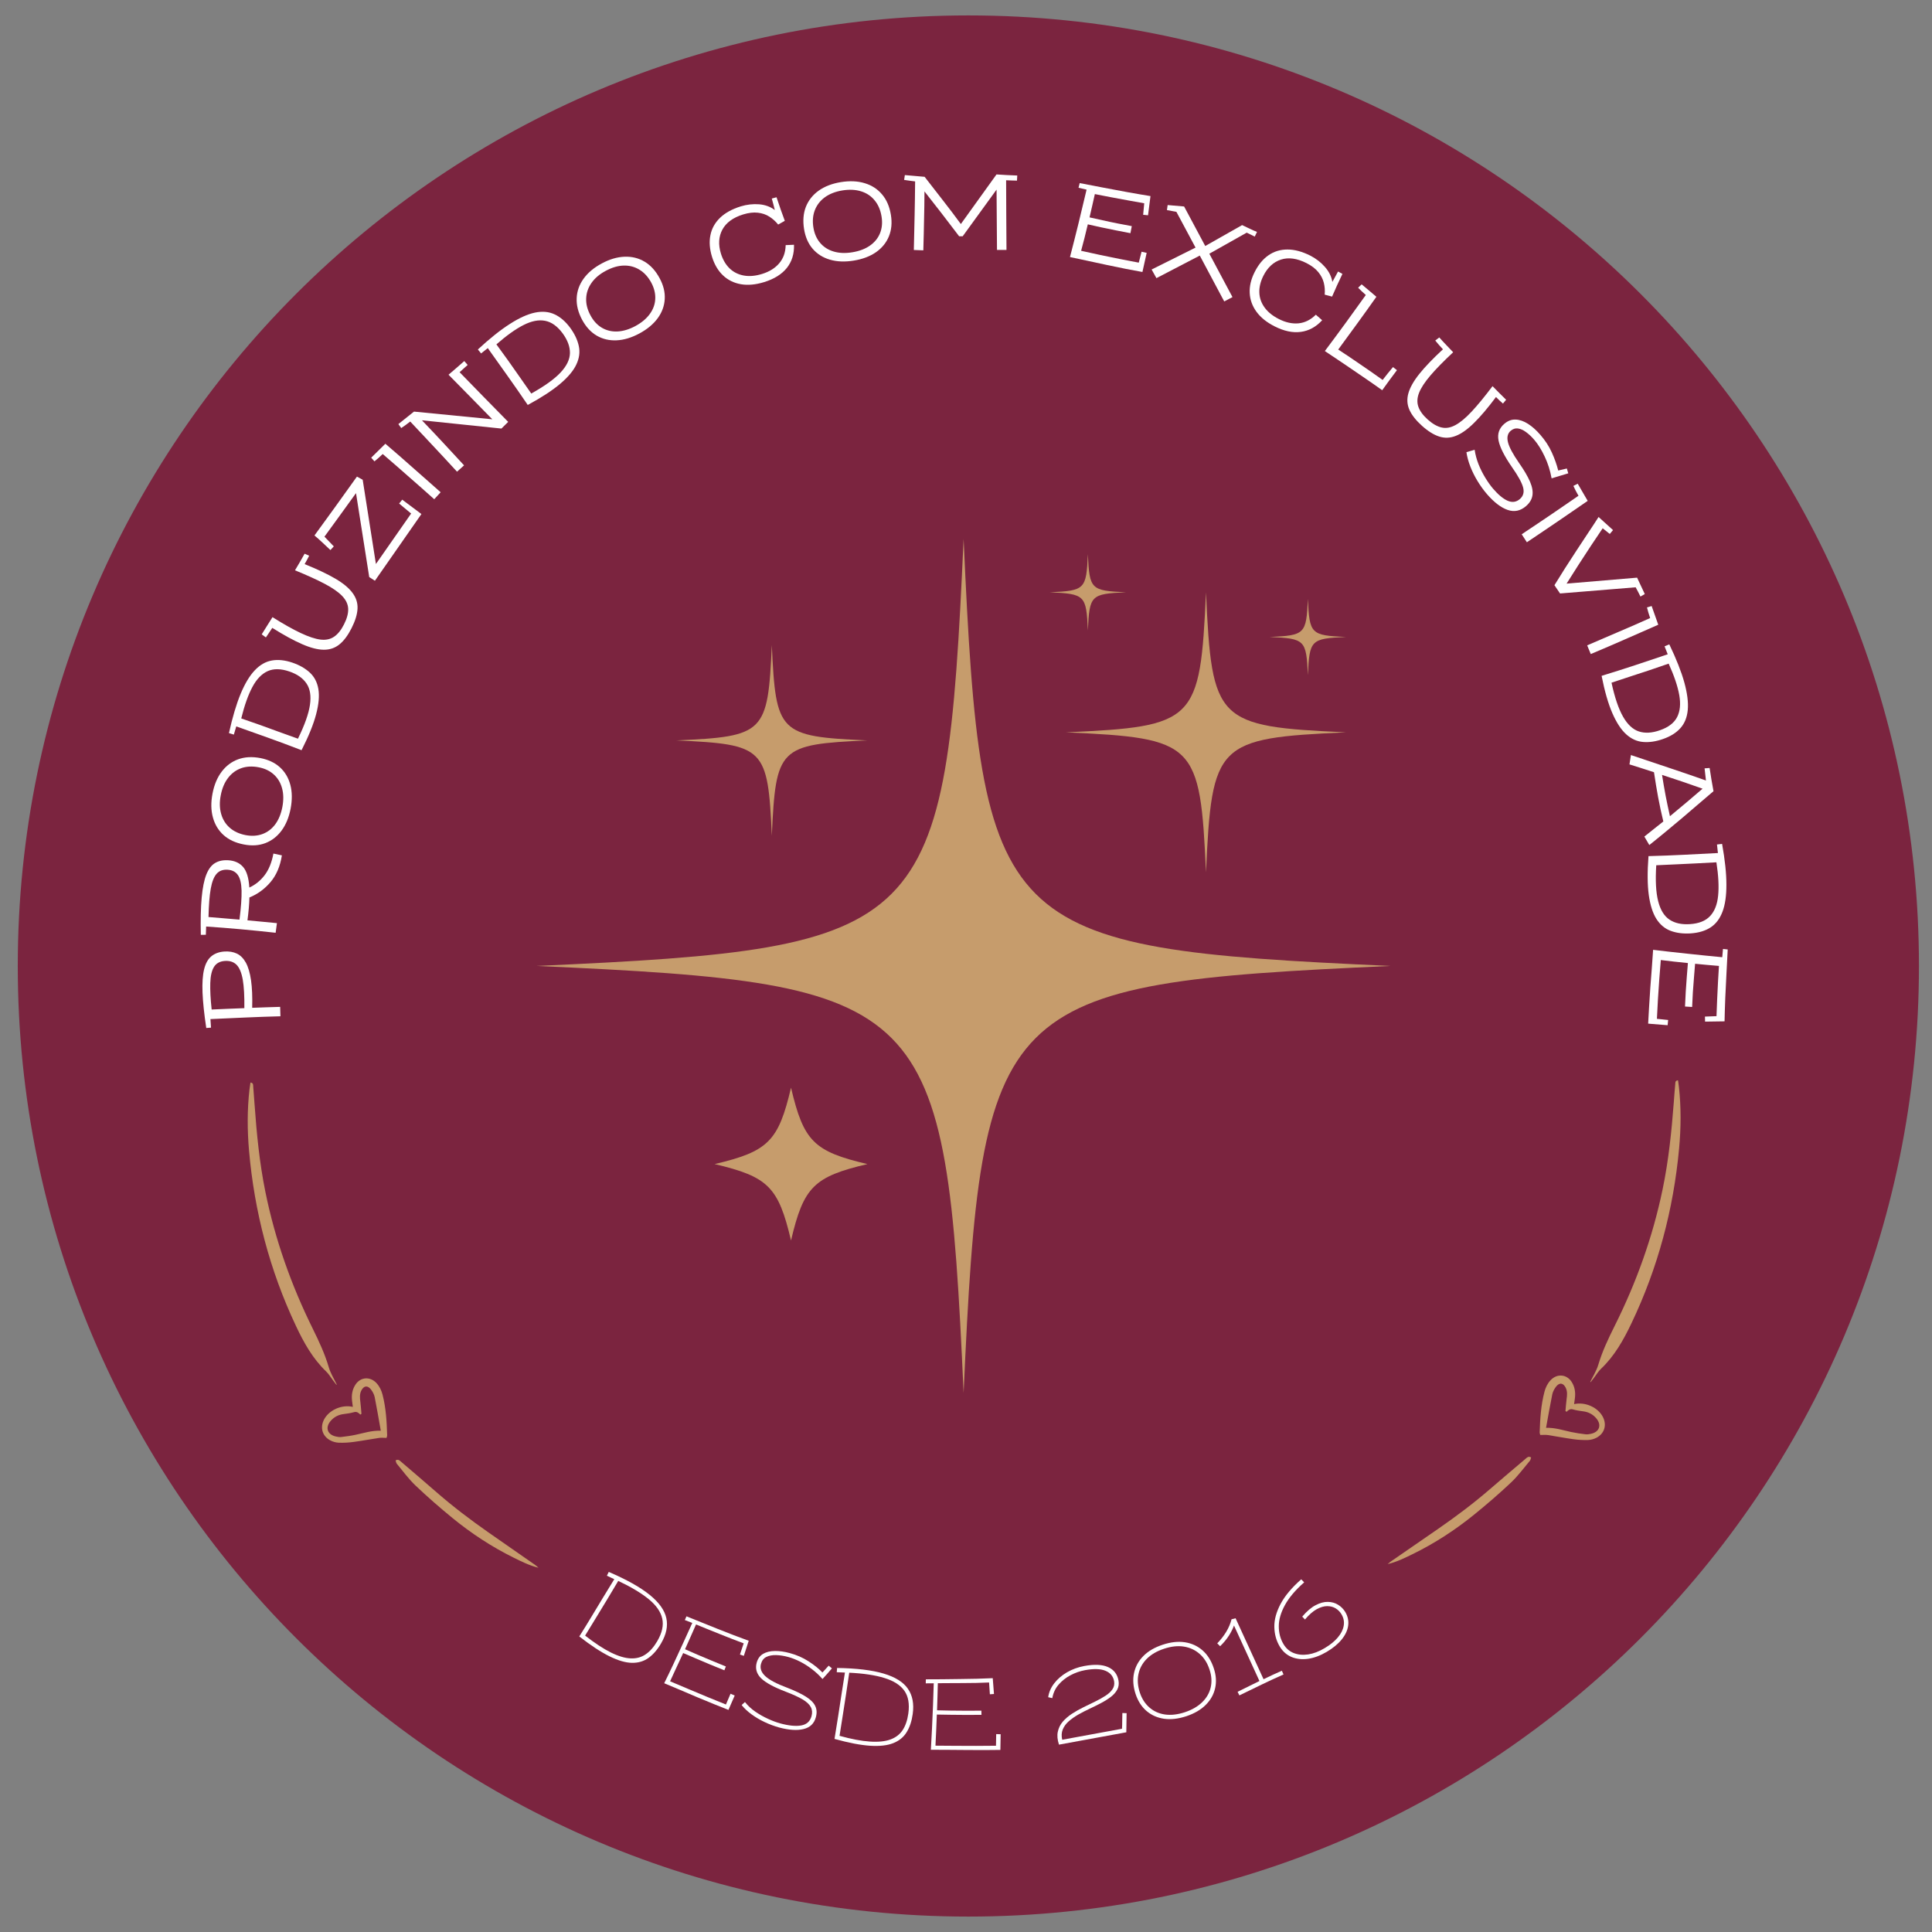 <svg xmlns="http://www.w3.org/2000/svg" xmlns:xlink="http://www.w3.org/1999/xlink" width="560" viewBox="0 0 420 420" height="560" preserveAspectRatio="xMidYMid meet"><rect x="0" y="0" width="420" height="420" fill="#808080" stroke="none"/><defs><g></g><clipPath id="9eba7f0337"><path d="M 3.863 3.352 L 417.164 3.352 L 417.164 416.648 L 3.863 416.648 Z M 3.863 3.352 " clip-rule="nonzero"></path></clipPath><clipPath id="9dcd93cc7b"><path d="M 210.516 3.352 C 96.383 3.352 3.863 95.871 3.863 210 C 3.863 324.129 96.383 416.648 210.516 416.648 C 324.645 416.648 417.164 324.129 417.164 210 C 417.164 95.871 324.645 3.352 210.516 3.352 Z M 210.516 3.352 " clip-rule="nonzero"></path></clipPath><clipPath id="8a37b55382"><path d="M 53 235 L 74 235 L 74 302 L 53 302 Z M 53 235 " clip-rule="nonzero"></path></clipPath><clipPath id="13480a0640"><path d="M -3 231.641 L 29.227 202.422 L 140.562 325.211 L 108.34 354.43 Z M -3 231.641 " clip-rule="nonzero"></path></clipPath><clipPath id="87ad9a638e"><path d="M -3 231.641 L 172.016 72.945 L 330.207 247.406 L 155.191 406.102 Z M -3 231.641 " clip-rule="nonzero"></path></clipPath><clipPath id="e027352a41"><path d="M 85 317 L 118 317 L 118 341 L 85 341 Z M 85 317 " clip-rule="nonzero"></path></clipPath><clipPath id="44effd1f6b"><path d="M -3 231.641 L 29.227 202.422 L 140.562 325.211 L 108.34 354.43 Z M -3 231.641 " clip-rule="nonzero"></path></clipPath><clipPath id="9c57ff5409"><path d="M -3 231.641 L 172.016 72.945 L 330.207 247.406 L 155.191 406.102 Z M -3 231.641 " clip-rule="nonzero"></path></clipPath><clipPath id="488b163ef8"><path d="M 70 299 L 85 299 L 85 314 L 70 314 Z M 70 299 " clip-rule="nonzero"></path></clipPath><clipPath id="3690e3d7cc"><path d="M -3 231.641 L 29.227 202.422 L 140.562 325.211 L 108.34 354.43 Z M -3 231.641 " clip-rule="nonzero"></path></clipPath><clipPath id="70835bf1c9"><path d="M -3 231.641 L 172.016 72.945 L 330.207 247.406 L 155.191 406.102 Z M -3 231.641 " clip-rule="nonzero"></path></clipPath><clipPath id="af003be4e4"><path d="M 123 338 L 137 338 L 137 351 L 123 351 Z M 123 338 " clip-rule="nonzero"></path></clipPath><clipPath id="6ba6790ad0"><path d="M -3 231.641 L 29.227 202.422 L 140.562 325.211 L 108.34 354.43 Z M -3 231.641 " clip-rule="nonzero"></path></clipPath><clipPath id="44dce26473"><path d="M -3 231.641 L 172.016 72.945 L 330.207 247.406 L 155.191 406.102 Z M -3 231.641 " clip-rule="nonzero"></path></clipPath><clipPath id="da0c7dcc2b"><path d="M 345 234 L 366 234 L 366 301 L 345 301 Z M 345 234 " clip-rule="nonzero"></path></clipPath><clipPath id="3e6acecc74"><path d="M 390.332 202.203 L 422.422 231.574 L 310.508 353.84 L 278.422 324.469 Z M 390.332 202.203 " clip-rule="nonzero"></path></clipPath><clipPath id="5f11fec3e8"><path d="M 422.25 231.414 L 247.98 71.902 L 88.973 245.617 L 263.242 405.129 Z M 422.25 231.414 " clip-rule="nonzero"></path></clipPath><clipPath id="77f1c4459c"><path d="M 301 316 L 333 316 L 333 341 L 301 341 Z M 301 316 " clip-rule="nonzero"></path></clipPath><clipPath id="f35f41866f"><path d="M 390.332 202.203 L 422.422 231.574 L 310.508 353.84 L 278.422 324.469 Z M 390.332 202.203 " clip-rule="nonzero"></path></clipPath><clipPath id="5136107132"><path d="M 422.25 231.414 L 247.98 71.902 L 88.973 245.617 L 263.242 405.129 Z M 422.25 231.414 " clip-rule="nonzero"></path></clipPath><clipPath id="b39c2615c5"><path d="M 334 299 L 349 299 L 349 314 L 334 314 Z M 334 299 " clip-rule="nonzero"></path></clipPath><clipPath id="3351719ba2"><path d="M 390.332 202.203 L 422.422 231.574 L 310.508 353.84 L 278.422 324.469 Z M 390.332 202.203 " clip-rule="nonzero"></path></clipPath><clipPath id="1b8235bd51"><path d="M 422.25 231.414 L 247.98 71.902 L 88.973 245.617 L 263.242 405.129 Z M 422.25 231.414 " clip-rule="nonzero"></path></clipPath><clipPath id="1371fef156"><path d="M 282 337 L 296 337 L 296 351 L 282 351 Z M 282 337 " clip-rule="nonzero"></path></clipPath><clipPath id="8371db3f98"><path d="M 390.332 202.203 L 422.422 231.574 L 310.508 353.84 L 278.422 324.469 Z M 390.332 202.203 " clip-rule="nonzero"></path></clipPath><clipPath id="f71c04f8bb"><path d="M 422.25 231.414 L 247.98 71.902 L 88.973 245.617 L 263.242 405.129 Z M 422.25 231.414 " clip-rule="nonzero"></path></clipPath><clipPath id="9f13d216d4"><path d="M 116.648 117.156 L 302.648 117.156 L 302.648 303 L 116.648 303 Z M 116.648 117.156 " clip-rule="nonzero"></path></clipPath></defs><g clip-path="url(#9eba7f0337)"><g clip-path="url(#9dcd93cc7b)"><path fill="#7b243f" d="M 3.863 3.352 L 417.164 3.352 L 417.164 416.648 L 3.863 416.648 Z M 3.863 3.352 " fill-opacity="1" fill-rule="nonzero"></path></g></g><g clip-path="url(#8a37b55382)"><g clip-path="url(#13480a0640)"><g clip-path="url(#87ad9a638e)"><path fill="#c69c6c" d="M 73.121 301.027 C 72.883 300.723 72.648 300.418 72.414 300.109 C 71.918 299.457 71.5 298.719 70.914 298.16 C 67.973 295.344 66.039 291.863 64.34 288.254 C 58.625 276.145 55.309 263.422 54.141 250.184 C 53.75 245.723 53.73 241.254 54.238 236.809 C 54.297 236.316 54.379 235.824 54.449 235.336 C 55.113 235.426 55.016 235.852 55.043 236.156 C 55.16 237.484 55.246 238.812 55.344 240.145 C 55.797 246.496 56.418 252.832 57.691 259.098 C 59.797 269.465 63.309 279.379 68.016 288.898 C 69.355 291.613 70.633 294.348 71.488 297.27 C 71.867 298.57 72.629 299.762 73.219 301 C 73.188 301.012 73.152 301.02 73.121 301.027 " fill-opacity="1" fill-rule="nonzero"></path></g></g></g><g clip-path="url(#e027352a41)"><g clip-path="url(#44effd1f6b)"><g clip-path="url(#9c57ff5409)"><path fill="#c69c6c" d="M 117.07 340.82 C 114.992 340.293 113.34 339.449 111.684 338.633 C 106.902 336.27 102.461 333.355 98.332 329.977 C 95.586 327.73 92.91 325.395 90.34 322.953 C 88.844 321.531 87.609 319.824 86.281 318.23 C 86.113 318.035 86.086 317.727 85.996 317.48 C 86.602 317.141 86.902 317.523 87.219 317.793 C 89.812 320.016 92.414 322.23 94.988 324.477 C 98.516 327.555 102.242 330.367 106.066 333.051 C 109.496 335.457 112.945 337.844 116.383 340.238 C 116.551 340.355 116.699 340.508 117.07 340.82 " fill-opacity="1" fill-rule="nonzero"></path></g></g></g><g clip-path="url(#488b163ef8)"><g clip-path="url(#3690e3d7cc)"><g clip-path="url(#70835bf1c9)"><path fill="#c69c6c" d="M 78.578 307.363 C 78.492 307.414 78.406 307.465 78.324 307.516 C 77.938 307.117 77.555 306.824 76.957 306.992 C 76.23 307.199 75.469 307.312 74.711 307.406 C 73.551 307.547 72.602 308.051 71.863 308.922 C 70.645 310.359 71.172 311.883 73.027 312.285 C 73.402 312.367 73.801 312.438 74.176 312.395 C 75.23 312.27 76.289 312.129 77.328 311.906 C 79.105 311.531 80.84 310.949 82.781 311.027 C 82.336 308.543 81.938 306.133 81.457 303.734 C 81.344 303.168 81.039 302.59 80.691 302.117 C 79.941 301.094 79.078 301.203 78.531 302.324 C 78.16 303.09 78.227 303.895 78.336 304.719 C 78.449 305.594 78.5 306.48 78.578 307.363 Z M 84.027 312.586 C 83.41 312.582 82.891 312.52 82.395 312.594 C 80.539 312.867 78.699 313.223 76.84 313.469 C 75.793 313.609 74.715 313.672 73.656 313.633 C 73.035 313.609 72.363 313.426 71.809 313.129 C 70.062 312.203 69.535 310.348 70.438 308.605 C 71.504 306.539 74.293 305.281 76.703 305.844 C 76.648 305.398 76.59 304.988 76.539 304.574 C 76.383 303.297 76.559 302.098 77.266 301.016 C 78.363 299.328 80.461 299.176 81.852 300.68 C 82.516 301.402 82.922 302.258 83.16 303.18 C 83.91 306.078 84.074 309.035 84.164 311.996 C 84.168 312.234 84.055 312.477 84.027 312.586 " fill-opacity="1" fill-rule="nonzero"></path></g></g></g><g clip-path="url(#af003be4e4)"><g clip-path="url(#6ba6790ad0)"><g clip-path="url(#44dce26473)"><path fill="#c69c6c" d="M 128.656 344.918 C 127.699 345.32 126.848 345.676 126 346.035 C 125.688 346.168 125.363 346.277 125.07 346.445 C 124.262 346.922 123.742 347.855 123.973 348.562 C 124.246 349.41 124.887 349.906 125.754 350.07 C 126.891 350.285 127.945 350.109 128.957 349.551 C 131.398 348.199 132.926 345.957 134.707 343.84 C 133.879 343.316 133.152 342.863 132.438 342.391 C 131.719 341.918 131.023 341.402 130.293 340.941 C 129.785 340.625 129.25 340.324 128.695 340.109 C 128.262 339.941 127.777 339.84 127.316 339.848 C 126.355 339.863 125.805 340.559 126.082 341.484 C 126.25 342.035 126.605 342.562 126.965 343.027 C 127.434 343.641 127.996 344.188 128.656 344.918 Z M 136.195 343.625 C 136.121 343.875 136.117 344.348 135.883 344.633 C 134.145 346.777 132.254 348.77 129.836 350.176 C 128.867 350.738 127.789 350.984 126.66 350.977 C 125.23 350.965 123.863 350.074 123.359 348.879 C 122.988 347.996 123.105 347.207 123.723 346.5 C 124.699 345.387 125.91 344.793 127.676 344.93 C 127.301 344.609 127.113 344.422 126.902 344.273 C 126.102 343.695 125.578 342.898 125.234 342.004 C 124.48 340.043 125.73 338.328 127.82 338.422 C 128.836 338.469 129.746 338.875 130.582 339.422 C 132.066 340.391 133.492 341.434 134.738 342.715 C 135.059 343.047 135.539 343.223 136.195 343.625 " fill-opacity="1" fill-rule="nonzero"></path></g></g></g><g clip-path="url(#da0c7dcc2b)"><g clip-path="url(#3e6acecc74)"><g clip-path="url(#5f11fec3e8)"><path fill="#c69c6c" d="M 345.805 300.445 C 346.043 300.141 346.281 299.836 346.516 299.531 C 347.016 298.879 347.438 298.145 348.023 297.586 C 350.98 294.781 352.926 291.312 354.645 287.711 C 360.418 275.629 363.793 262.926 365.02 249.688 C 365.434 245.23 365.477 240.762 364.984 236.316 C 364.934 235.82 364.852 235.332 364.781 234.844 C 364.121 234.926 364.215 235.352 364.188 235.656 C 364.062 236.984 363.969 238.312 363.867 239.645 C 363.383 245.992 362.734 252.328 361.43 258.586 C 359.277 268.945 355.719 278.844 350.965 288.34 C 349.613 291.047 348.32 293.777 347.453 296.695 C 347.066 297.992 346.301 299.18 345.703 300.418 C 345.738 300.426 345.773 300.434 345.805 300.445 " fill-opacity="1" fill-rule="nonzero"></path></g></g></g><g clip-path="url(#77f1c4459c)"><g clip-path="url(#f35f41866f)"><g clip-path="url(#5136107132)"><path fill="#c69c6c" d="M 301.668 340.027 C 303.75 339.512 305.402 338.676 307.062 337.867 C 311.855 335.527 316.312 332.633 320.457 329.273 C 323.211 327.039 325.902 324.719 328.484 322.285 C 329.984 320.871 331.227 319.172 332.562 317.586 C 332.73 317.387 332.762 317.082 332.852 316.836 C 332.246 316.492 331.941 316.875 331.629 317.141 C 329.023 319.352 326.41 321.555 323.828 323.789 C 320.285 326.852 316.547 329.648 312.707 332.312 C 309.266 334.703 305.805 337.07 302.359 339.453 C 302.191 339.57 302.043 339.719 301.668 340.027 " fill-opacity="1" fill-rule="nonzero"></path></g></g></g><g clip-path="url(#b39c2615c5)"><g clip-path="url(#3351719ba2)"><g clip-path="url(#1b8235bd51)"><path fill="#c69c6c" d="M 340.316 306.754 C 340.402 306.805 340.488 306.855 340.57 306.91 C 340.961 306.508 341.34 306.219 341.938 306.391 C 342.664 306.602 343.426 306.719 344.184 306.812 C 345.344 306.961 346.289 307.473 347.027 308.344 C 348.238 309.789 347.699 311.309 345.844 311.703 C 345.469 311.781 345.07 311.848 344.695 311.805 C 343.641 311.676 342.582 311.527 341.547 311.305 C 339.77 310.922 338.035 310.328 336.098 310.398 C 336.551 307.918 336.965 305.508 337.453 303.113 C 337.57 302.543 337.879 301.973 338.23 301.5 C 338.98 300.48 339.848 300.59 340.387 301.715 C 340.754 302.48 340.684 303.285 340.57 304.109 C 340.453 304.988 340.398 305.871 340.316 306.754 Z M 334.844 311.949 C 335.461 311.949 335.98 311.891 336.477 311.965 C 338.328 312.246 340.168 312.613 342.023 312.867 C 343.074 313.016 344.148 313.078 345.207 313.047 C 345.828 313.027 346.504 312.844 347.059 312.555 C 348.809 311.633 349.348 309.777 348.453 308.031 C 347.395 305.965 344.609 304.691 342.195 305.242 C 342.258 304.797 342.312 304.387 342.367 303.973 C 342.531 302.699 342.359 301.5 341.66 300.41 C 340.57 298.723 338.473 298.559 337.074 300.055 C 336.406 300.773 335.996 301.629 335.754 302.551 C 334.988 305.445 334.812 308.398 334.711 311.359 C 334.703 311.602 334.816 311.84 334.844 311.949 " fill-opacity="1" fill-rule="nonzero"></path></g></g></g><g clip-path="url(#1371fef156)"><g clip-path="url(#8371db3f98)"><g clip-path="url(#f71c04f8bb)"><path fill="#c69c6c" d="M 290.062 344.074 C 291.016 344.48 291.867 344.84 292.715 345.203 C 293.023 345.336 293.352 345.449 293.641 345.617 C 294.449 346.098 294.961 347.031 294.73 347.738 C 294.453 348.586 293.809 349.078 292.941 349.238 C 291.805 349.449 290.746 349.27 289.738 348.703 C 287.305 347.34 285.785 345.094 284.02 342.969 C 284.848 342.445 285.574 341.996 286.293 341.527 C 287.016 341.059 287.711 340.547 288.445 340.09 C 288.953 339.773 289.492 339.477 290.047 339.266 C 290.48 339.098 290.969 339 291.426 339.008 C 292.387 339.027 292.934 339.727 292.652 340.648 C 292.484 341.203 292.125 341.727 291.762 342.191 C 291.289 342.805 290.727 343.348 290.062 344.074 Z M 282.531 342.742 C 282.602 342.996 282.605 343.469 282.836 343.754 C 284.566 345.906 286.449 347.906 288.855 349.324 C 289.824 349.895 290.902 350.145 292.031 350.141 C 293.457 350.137 294.832 349.25 295.34 348.059 C 295.719 347.18 295.605 346.387 294.988 345.676 C 294.02 344.559 292.809 343.965 291.043 344.09 C 291.418 343.77 291.605 343.586 291.82 343.438 C 292.625 342.863 293.152 342.07 293.5 341.176 C 294.262 339.219 293.02 337.5 290.93 337.582 C 289.914 337.621 289 338.027 288.164 338.566 C 286.676 339.527 285.242 340.566 283.992 341.84 C 283.668 342.172 283.191 342.348 282.531 342.742 " fill-opacity="1" fill-rule="nonzero"></path></g></g></g><path fill="#c69c6c" d="M 188.57 253.062 C 176.922 255.801 174.699 258.023 171.961 269.672 C 169.219 258.023 166.996 255.801 155.348 253.062 C 166.996 250.32 169.219 248.102 171.961 236.449 C 174.699 248.102 176.922 250.32 188.57 253.062 Z M 188.57 253.062 " fill-opacity="1" fill-rule="nonzero"></path><g clip-path="url(#9f13d216d4)"><path fill="#c69c6c" d="M 302.312 209.988 C 216.465 213.848 213.34 216.977 209.48 302.82 C 205.621 216.977 202.492 213.848 116.648 209.988 C 202.492 206.129 205.621 203.004 209.48 117.156 C 213.34 203.004 216.469 206.129 302.312 209.988 Z M 302.312 209.988 " fill-opacity="1" fill-rule="nonzero"></path></g><path fill="#c69c6c" d="M 188.52 160.961 C 169.348 161.82 168.648 162.52 167.789 181.691 C 166.926 162.52 166.227 161.82 147.055 160.961 C 166.227 160.098 166.926 159.398 167.789 140.227 C 168.648 159.398 169.348 160.098 188.52 160.961 Z M 188.52 160.961 " fill-opacity="1" fill-rule="nonzero"></path><path fill="#c69c6c" d="M 292.617 159.203 C 264.465 160.469 263.438 161.492 262.172 189.648 C 260.906 161.492 259.883 160.469 231.727 159.203 C 259.883 157.938 260.906 156.91 262.172 128.758 C 263.438 156.91 264.465 157.938 292.617 159.203 Z M 292.617 159.203 " fill-opacity="1" fill-rule="nonzero"></path><path fill="#c69c6c" d="M 292.617 138.473 C 284.949 138.816 284.668 139.094 284.324 146.762 C 283.98 139.094 283.699 138.816 276.031 138.473 C 283.699 138.125 283.98 137.848 284.324 130.18 C 284.668 137.848 284.949 138.125 292.617 138.473 Z M 292.617 138.473 " fill-opacity="1" fill-rule="nonzero"></path><path fill="#c69c6c" d="M 244.789 128.758 C 237.121 129.102 236.84 129.383 236.496 137.051 C 236.152 129.383 235.871 129.102 228.203 128.758 C 235.871 128.414 236.152 128.133 236.496 120.465 C 236.84 128.133 237.121 128.414 244.789 128.758 Z M 244.789 128.758 " fill-opacity="1" fill-rule="nonzero"></path><g fill="#ffffff" fill-opacity="1"><g transform="translate(61.152, 223.634)"><g><path d="M -15.281 -0.234 L -16.312 -0.156 C -16.77 -3.195 -17.039 -5.766 -17.125 -7.859 C -17.207 -9.953 -17.094 -11.633 -16.781 -12.906 C -16.469 -14.188 -15.945 -15.129 -15.219 -15.734 C -14.488 -16.348 -13.551 -16.695 -12.406 -16.781 C -11.363 -16.852 -10.445 -16.703 -9.656 -16.328 C -8.875 -15.953 -8.223 -15.297 -7.703 -14.359 C -7.191 -13.422 -6.816 -12.145 -6.578 -10.531 C -6.348 -8.914 -6.266 -6.922 -6.328 -4.547 C -5.328 -4.586 -4.316 -4.625 -3.297 -4.656 C -2.273 -4.688 -1.258 -4.719 -0.25 -4.75 L -0.188 -2.703 C -2.645 -2.641 -5.16 -2.551 -7.734 -2.438 C -10.316 -2.332 -12.875 -2.219 -15.406 -2.094 Z M -8.031 -4.469 C -8 -7.082 -8.113 -9.145 -8.375 -10.656 C -8.645 -12.176 -9.094 -13.254 -9.719 -13.891 C -10.352 -14.523 -11.203 -14.805 -12.266 -14.734 C -13.359 -14.66 -14.148 -14.223 -14.641 -13.422 C -15.129 -12.629 -15.395 -11.461 -15.438 -9.922 C -15.488 -8.391 -15.391 -6.473 -15.141 -4.172 C -14.004 -4.234 -12.836 -4.285 -11.641 -4.328 C -10.453 -4.379 -9.25 -4.426 -8.031 -4.469 Z M -8.031 -4.469 "></path></g></g></g><g fill="#ffffff" fill-opacity="1"><g transform="translate(59.828, 205.401)"><g><path d="M -5.625 -12.453 C -4.332 -13.047 -3.227 -13.938 -2.312 -15.125 C -1.395 -16.32 -0.754 -17.895 -0.391 -19.844 L 1.453 -19.453 C 1.078 -17.066 0.242 -15.117 -1.047 -13.609 C -2.336 -12.109 -3.859 -11.004 -5.609 -10.297 C -5.641 -8.891 -5.781 -7.234 -6.031 -5.328 C -5 -5.234 -3.941 -5.133 -2.859 -5.031 C -1.785 -4.926 -0.707 -4.82 0.375 -4.719 L 0.094 -2.625 C -2.438 -2.906 -4.969 -3.16 -7.5 -3.391 C -10.031 -3.617 -12.535 -3.816 -15.016 -3.984 L -15.078 -2.188 L -16.172 -2.172 C -16.242 -5.43 -16.18 -8.133 -15.984 -10.281 C -15.785 -12.426 -15.445 -14.098 -14.969 -15.297 C -14.488 -16.492 -13.859 -17.32 -13.078 -17.781 C -12.305 -18.25 -11.363 -18.453 -10.25 -18.391 C -8.863 -18.316 -7.773 -17.832 -6.984 -16.938 C -6.203 -16.039 -5.75 -14.547 -5.625 -12.453 Z M -7.766 -5.484 C -7.43 -8.129 -7.281 -10.234 -7.312 -11.797 C -7.352 -13.359 -7.625 -14.488 -8.125 -15.188 C -8.625 -15.895 -9.367 -16.273 -10.359 -16.328 C -11.367 -16.391 -12.16 -16.098 -12.734 -15.453 C -13.316 -14.805 -13.742 -13.723 -14.016 -12.203 C -14.285 -10.68 -14.445 -8.629 -14.5 -6.047 C -13.363 -5.961 -12.234 -5.867 -11.109 -5.766 C -9.992 -5.672 -8.879 -5.578 -7.766 -5.484 Z M -7.766 -5.484 "></path></g></g></g><g fill="#ffffff" fill-opacity="1"><g transform="translate(60.739, 186.55)"><g><path d="M 2.438 -10.75 C 2.07 -8.852 1.414 -7.266 0.469 -5.984 C -0.477 -4.711 -1.648 -3.805 -3.047 -3.266 C -4.441 -2.734 -6 -2.633 -7.719 -2.969 C -9.52 -3.312 -10.988 -3.988 -12.125 -5 C -13.258 -6.02 -14.035 -7.301 -14.453 -8.844 C -14.879 -10.383 -14.91 -12.102 -14.547 -14 C -14.18 -15.926 -13.516 -17.523 -12.547 -18.797 C -11.586 -20.066 -10.395 -20.961 -8.969 -21.484 C -7.539 -22.004 -5.926 -22.094 -4.125 -21.75 C -2.406 -21.414 -0.992 -20.75 0.109 -19.75 C 1.211 -18.75 1.969 -17.477 2.375 -15.938 C 2.781 -14.406 2.801 -12.676 2.438 -10.75 Z M 0.641 -11.094 C 0.93 -12.625 0.91 -13.988 0.578 -15.188 C 0.254 -16.395 -0.344 -17.395 -1.219 -18.188 C -2.094 -18.977 -3.191 -19.5 -4.516 -19.75 C -5.91 -20.02 -7.176 -19.953 -8.312 -19.547 C -9.445 -19.141 -10.395 -18.438 -11.156 -17.438 C -11.926 -16.445 -12.457 -15.188 -12.75 -13.656 C -13.039 -12.164 -13.008 -10.812 -12.656 -9.594 C -12.312 -8.383 -11.688 -7.383 -10.781 -6.594 C -9.875 -5.801 -8.723 -5.27 -7.328 -5 C -6.004 -4.75 -4.789 -4.828 -3.688 -5.234 C -2.582 -5.641 -1.656 -6.344 -0.906 -7.344 C -0.164 -8.352 0.348 -9.602 0.641 -11.094 Z M 0.641 -11.094 "></path></g></g></g><g fill="#ffffff" fill-opacity="1"><g transform="translate(64.663, 165.805)"><g><path d="M -13.828 -6.109 L -14.891 -6.438 C -14.129 -9.875 -13.285 -12.711 -12.359 -14.953 C -11.43 -17.191 -10.406 -18.898 -9.281 -20.078 C -8.164 -21.266 -6.926 -21.977 -5.562 -22.219 C -4.207 -22.457 -2.719 -22.301 -1.094 -21.75 C 0.438 -21.227 1.695 -20.508 2.688 -19.594 C 3.676 -18.676 4.297 -17.484 4.547 -16.016 C 4.797 -14.547 4.633 -12.723 4.062 -10.547 C 3.5 -8.379 2.441 -5.77 0.891 -2.719 C -1.672 -3.707 -4.102 -4.613 -6.406 -5.438 C -8.707 -6.27 -11.004 -7.086 -13.297 -7.891 Z M 0.109 -5.219 C 1.566 -8.188 2.438 -10.641 2.719 -12.578 C 3 -14.523 2.75 -16.07 1.969 -17.219 C 1.195 -18.375 -0.039 -19.242 -1.75 -19.828 C -3.594 -20.461 -5.164 -20.488 -6.469 -19.906 C -7.77 -19.32 -8.879 -18.172 -9.797 -16.453 C -10.711 -14.742 -11.52 -12.469 -12.219 -9.625 C -10.77 -9.133 -9.379 -8.648 -8.047 -8.172 C -6.723 -7.691 -5.395 -7.207 -4.062 -6.719 C -2.727 -6.238 -1.336 -5.738 0.109 -5.219 Z M 0.109 -5.219 "></path></g></g></g><g fill="#ffffff" fill-opacity="1"><g transform="translate(71.301, 146.135)"><g><path d="M -5.078 -25.766 L -4.094 -25.328 C -4.25 -25.016 -4.41 -24.703 -4.578 -24.391 C -4.742 -24.078 -4.91 -23.781 -5.078 -23.5 C -2.336 -22.395 -0.113 -21.344 1.594 -20.344 C 3.301 -19.344 4.547 -18.312 5.328 -17.25 C 6.117 -16.195 6.484 -15.051 6.422 -13.812 C 6.359 -12.57 5.926 -11.16 5.125 -9.578 C 4.332 -8.004 3.453 -6.828 2.484 -6.047 C 1.523 -5.266 0.391 -4.879 -0.922 -4.891 C -2.234 -4.898 -3.797 -5.301 -5.609 -6.094 C -7.43 -6.883 -9.598 -8.066 -12.109 -9.641 C -12.336 -9.316 -12.562 -8.977 -12.781 -8.625 C -13.008 -8.281 -13.25 -7.926 -13.5 -7.562 L -14.406 -8.234 C -14 -8.859 -13.609 -9.484 -13.234 -10.109 C -12.859 -10.734 -12.469 -11.352 -12.062 -11.969 C -9.676 -10.469 -7.629 -9.316 -5.922 -8.516 C -4.211 -7.711 -2.781 -7.238 -1.625 -7.094 C -0.469 -6.957 0.516 -7.164 1.328 -7.719 C 2.141 -8.27 2.859 -9.164 3.484 -10.406 C 4.129 -11.676 4.43 -12.805 4.391 -13.797 C 4.348 -14.785 3.914 -15.707 3.094 -16.562 C 2.27 -17.426 1.02 -18.301 -0.656 -19.188 C -2.344 -20.082 -4.516 -21.07 -7.172 -22.156 C -6.785 -22.82 -6.43 -23.422 -6.109 -23.953 C -5.797 -24.492 -5.453 -25.098 -5.078 -25.766 Z M -5.078 -25.766 "></path></g></g></g><g fill="#ffffff" fill-opacity="1"><g transform="translate(80.784, 127.357)"><g><path d="M 5.984 -17.891 L 6.656 -18.734 L 10.828 -15.609 L 0.719 -1.109 L -0.516 -1.906 L -3.391 -20.156 C -4.609 -18.457 -5.766 -16.859 -6.859 -15.359 C -7.961 -13.859 -9.094 -12.301 -10.25 -10.688 L -8.219 -8.578 L -8.953 -7.781 C -9.473 -8.258 -10.055 -8.805 -10.703 -9.422 C -11.359 -10.035 -11.93 -10.547 -12.422 -10.953 C -10.973 -12.93 -9.492 -14.969 -7.984 -17.062 C -6.473 -19.164 -4.875 -21.395 -3.188 -23.75 L -1.938 -23.062 L 0.938 -4.75 L 8.594 -15.719 C 8.145 -16.113 7.707 -16.477 7.281 -16.812 C 6.863 -17.156 6.43 -17.516 5.984 -17.891 Z M 5.984 -17.891 "></path></g></g></g><g fill="#ffffff" fill-opacity="1"><g transform="translate(92.323, 111.092)"><g><path d="M -10.922 -10.797 L -11.625 -11.594 L -8.547 -14.625 C -7.316 -13.562 -6.207 -12.602 -5.219 -11.75 C -4.238 -10.895 -3.305 -10.07 -2.422 -9.281 C -1.535 -8.5 -0.617 -7.691 0.328 -6.859 C 1.273 -6.035 2.32 -5.109 3.469 -4.078 L 2.078 -2.562 C 0.941 -3.582 -0.086 -4.5 -1.016 -5.312 C -1.941 -6.125 -2.828 -6.898 -3.672 -7.641 C -4.516 -8.391 -5.375 -9.145 -6.25 -9.906 C -7.125 -10.676 -8.082 -11.504 -9.125 -12.391 C -9.438 -12.109 -9.734 -11.832 -10.016 -11.562 C -10.305 -11.301 -10.609 -11.047 -10.922 -10.797 Z M -10.922 -10.797 "></path></g></g></g><g fill="#ffffff" fill-opacity="1"><g transform="translate(97.024, 104.884)"><g><path d="M 3.906 -26.391 L 4.641 -25.547 C 4.348 -25.285 4.051 -25.02 3.75 -24.75 C 3.445 -24.477 3.16 -24.219 2.891 -23.969 C 4.629 -22.164 6.41 -20.336 8.234 -18.484 C 10.066 -16.629 11.805 -14.859 13.453 -13.172 L 11.984 -11.719 L -5.297 -13.516 C -4.453 -12.617 -3.66 -11.785 -2.922 -11.016 C -2.191 -10.254 -1.477 -9.492 -0.781 -8.734 C -0.082 -7.984 0.641 -7.203 1.391 -6.391 C 2.148 -5.586 2.973 -4.695 3.859 -3.719 L 2.328 -2.344 C 1.285 -3.469 0.348 -4.484 -0.484 -5.391 C -1.328 -6.297 -2.129 -7.156 -2.891 -7.969 C -3.66 -8.789 -4.441 -9.625 -5.234 -10.469 C -6.035 -11.32 -6.906 -12.25 -7.844 -13.25 C -8.188 -12.988 -8.516 -12.738 -8.828 -12.5 C -9.141 -12.27 -9.461 -12.047 -9.797 -11.828 L -10.422 -12.688 L -7.047 -15.391 C -7.035 -15.379 -7.031 -15.375 -7.031 -15.375 C -7.031 -15.375 -7.023 -15.367 -7.016 -15.359 L -7.031 -15.406 L 10 -13.734 C 8.5 -15.273 6.938 -16.867 5.312 -18.516 C 3.688 -20.16 2.078 -21.797 0.484 -23.422 C 1.086 -23.941 1.68 -24.453 2.266 -24.953 C 2.848 -25.453 3.395 -25.93 3.906 -26.391 Z M 3.906 -26.391 "></path></g></g></g><g fill="#ffffff" fill-opacity="1"><g transform="translate(112.431, 89.755)"><g><path d="M -7.844 -12.922 L -8.547 -13.781 C -5.961 -16.176 -3.645 -18.023 -1.594 -19.328 C 0.445 -20.641 2.266 -21.461 3.859 -21.797 C 5.461 -22.129 6.883 -22.004 8.125 -21.422 C 9.375 -20.848 10.508 -19.867 11.531 -18.484 C 12.488 -17.172 13.109 -15.859 13.391 -14.547 C 13.68 -13.234 13.508 -11.898 12.875 -10.547 C 12.25 -9.191 11.078 -7.785 9.359 -6.328 C 7.648 -4.879 5.297 -3.344 2.297 -1.719 C 0.754 -3.988 -0.723 -6.117 -2.141 -8.109 C -3.555 -10.109 -4.973 -12.098 -6.391 -14.078 Z M 3.062 -4.203 C 5.957 -5.816 8.078 -7.336 9.422 -8.766 C 10.766 -10.203 11.445 -11.613 11.469 -13 C 11.488 -14.383 10.961 -15.812 9.891 -17.281 C 8.734 -18.844 7.457 -19.754 6.062 -20.016 C 4.676 -20.285 3.113 -19.977 1.375 -19.094 C -0.352 -18.219 -2.316 -16.816 -4.516 -14.891 C -3.609 -13.66 -2.742 -12.469 -1.922 -11.312 C -1.109 -10.156 -0.297 -9 0.516 -7.844 C 1.336 -6.688 2.188 -5.473 3.062 -4.203 Z M 3.062 -4.203 "></path></g></g></g><g fill="#ffffff" fill-opacity="1"><g transform="translate(129.116, 77.404)"><g><path d="M 9.875 -4.906 C 8.164 -3.988 6.516 -3.492 4.922 -3.422 C 3.336 -3.348 1.898 -3.688 0.609 -4.438 C -0.672 -5.188 -1.727 -6.332 -2.562 -7.875 C -3.426 -9.488 -3.82 -11.055 -3.75 -12.578 C -3.688 -14.098 -3.191 -15.504 -2.266 -16.797 C -1.336 -18.098 -0.02 -19.207 1.688 -20.125 C 3.406 -21.051 5.062 -21.539 6.656 -21.594 C 8.258 -21.656 9.711 -21.297 11.016 -20.516 C 12.328 -19.734 13.414 -18.535 14.281 -16.922 C 15.113 -15.379 15.484 -13.863 15.391 -12.375 C 15.305 -10.883 14.797 -9.5 13.859 -8.219 C 12.922 -6.938 11.594 -5.832 9.875 -4.906 Z M 9 -6.516 C 10.363 -7.254 11.41 -8.129 12.141 -9.141 C 12.879 -10.148 13.273 -11.238 13.328 -12.406 C 13.391 -13.582 13.102 -14.766 12.469 -15.953 C 11.789 -17.203 10.938 -18.141 9.906 -18.766 C 8.883 -19.398 7.742 -19.703 6.484 -19.672 C 5.223 -19.641 3.91 -19.254 2.547 -18.516 C 1.203 -17.797 0.172 -16.914 -0.547 -15.875 C -1.266 -14.844 -1.645 -13.723 -1.688 -12.516 C -1.738 -11.316 -1.426 -10.094 -0.75 -8.844 C -0.113 -7.656 0.707 -6.758 1.719 -6.156 C 2.738 -5.562 3.867 -5.289 5.109 -5.344 C 6.359 -5.406 7.656 -5.797 9 -6.516 Z M 9 -6.516 "></path></g></g></g><g fill="#ffffff" fill-opacity="1"><g transform="translate(148.064, 67.54)"><g></g></g></g><g fill="#ffffff" fill-opacity="1"><g transform="translate(155.765, 64.006)"><g><path d="M 15.031 -10.719 L 16.844 -10.797 C 16.906 -8.816 16.383 -7.133 15.281 -5.75 C 14.176 -4.375 12.523 -3.348 10.328 -2.672 C 8.492 -2.109 6.816 -1.957 5.297 -2.219 C 3.773 -2.488 2.477 -3.129 1.406 -4.141 C 0.332 -5.16 -0.461 -6.508 -0.984 -8.188 C -1.504 -9.883 -1.617 -11.445 -1.328 -12.875 C -1.047 -14.312 -0.352 -15.566 0.75 -16.641 C 1.852 -17.711 3.359 -18.547 5.266 -19.141 C 6.598 -19.547 7.926 -19.695 9.25 -19.594 C 10.57 -19.488 11.711 -19.07 12.672 -18.344 C 12.578 -18.781 12.469 -19.211 12.344 -19.641 C 12.219 -20.066 12.109 -20.469 12.016 -20.844 L 13.047 -21.125 C 13.348 -20.227 13.645 -19.352 13.938 -18.5 C 14.238 -17.656 14.539 -16.82 14.844 -16 L 13.406 -15.188 C 12.844 -15.883 12.195 -16.461 11.469 -16.922 C 10.75 -17.379 9.922 -17.66 8.984 -17.766 C 8.055 -17.879 6.992 -17.754 5.797 -17.391 C 3.586 -16.703 2.078 -15.598 1.266 -14.078 C 0.461 -12.566 0.359 -10.836 0.953 -8.891 C 1.367 -7.555 2 -6.477 2.844 -5.656 C 3.695 -4.844 4.723 -4.328 5.922 -4.109 C 7.129 -3.891 8.457 -4.004 9.906 -4.453 C 11.488 -4.941 12.727 -5.711 13.625 -6.766 C 14.531 -7.828 15 -9.145 15.031 -10.719 Z M 15.031 -10.719 "></path></g></g></g><g fill="#ffffff" fill-opacity="1"><g transform="translate(174.657, 58.075)"><g><path d="M 10.938 -1.422 C 9.02 -1.109 7.297 -1.176 5.766 -1.625 C 4.242 -2.07 2.992 -2.859 2.016 -3.984 C 1.047 -5.109 0.422 -6.535 0.141 -8.266 C -0.148 -10.078 -0.02 -11.691 0.531 -13.109 C 1.094 -14.523 2.02 -15.695 3.312 -16.625 C 4.613 -17.551 6.223 -18.172 8.141 -18.484 C 10.066 -18.797 11.797 -18.719 13.328 -18.25 C 14.859 -17.789 16.113 -16.977 17.094 -15.812 C 18.082 -14.656 18.723 -13.172 19.016 -11.359 C 19.297 -9.629 19.148 -8.07 18.578 -6.688 C 18.016 -5.312 17.082 -4.164 15.781 -3.25 C 14.477 -2.344 12.863 -1.734 10.938 -1.422 Z M 10.641 -3.234 C 12.172 -3.484 13.445 -3.969 14.469 -4.688 C 15.488 -5.406 16.219 -6.305 16.656 -7.391 C 17.094 -8.484 17.203 -9.691 16.984 -11.016 C 16.754 -12.422 16.254 -13.586 15.484 -14.516 C 14.723 -15.453 13.738 -16.109 12.531 -16.484 C 11.332 -16.859 9.969 -16.922 8.438 -16.672 C 6.938 -16.422 5.676 -15.926 4.656 -15.188 C 3.645 -14.445 2.922 -13.516 2.484 -12.391 C 2.047 -11.266 1.941 -10 2.172 -8.594 C 2.391 -7.27 2.879 -6.16 3.641 -5.266 C 4.41 -4.367 5.395 -3.742 6.594 -3.391 C 7.789 -3.035 9.141 -2.984 10.641 -3.234 Z M 10.641 -3.234 "></path></g></g></g><g fill="#ffffff" fill-opacity="1"><g transform="translate(195.363, 54.406)"><g><path d="M 25.781 -16.25 L 25.719 -15.141 C 25.32 -15.141 24.922 -15.148 24.516 -15.172 C 24.117 -15.191 23.734 -15.207 23.359 -15.219 C 23.359 -12.719 23.367 -10.164 23.391 -7.562 C 23.41 -4.957 23.426 -2.461 23.438 -0.078 L 21.375 -0.078 C 21.363 -2.078 21.348 -4.191 21.328 -6.422 C 21.305 -8.648 21.289 -10.906 21.281 -13.188 L 13.922 -3.047 L 13.141 -3.047 C 11.879 -4.723 10.598 -6.398 9.297 -8.078 C 7.992 -9.754 6.766 -11.328 5.609 -12.797 C 5.598 -11.648 5.586 -10.57 5.578 -9.562 C 5.566 -8.562 5.547 -7.566 5.516 -6.578 C 5.492 -5.598 5.473 -4.57 5.453 -3.5 C 5.43 -2.426 5.398 -1.254 5.359 0.016 L 3.297 -0.062 C 3.336 -1.594 3.367 -2.973 3.391 -4.203 C 3.422 -5.441 3.445 -6.617 3.469 -7.734 C 3.488 -8.859 3.508 -10.004 3.531 -11.172 C 3.551 -12.336 3.566 -13.602 3.578 -14.969 C 3.148 -15.02 2.742 -15.07 2.359 -15.125 C 1.973 -15.176 1.582 -15.234 1.188 -15.297 L 1.344 -16.344 L 5.641 -15.969 C 6.867 -14.383 8.176 -12.703 9.562 -10.922 C 10.957 -9.141 12.273 -7.398 13.516 -5.703 L 21.266 -16.484 C 22.055 -16.43 22.832 -16.383 23.594 -16.344 C 24.363 -16.312 25.094 -16.281 25.781 -16.25 Z M 25.781 -16.25 "></path></g></g></g><g fill="#ffffff" fill-opacity="1"><g transform="translate(221.701, 54.755)"><g></g></g></g><g fill="#ffffff" fill-opacity="1"><g transform="translate(230.167, 55.426)"><g><path d="M 17.391 1.672 L 18 -0.703 L 19.109 -0.453 L 18.188 3.703 C 17.125 3.516 15.93 3.289 14.609 3.031 C 13.297 2.77 11.93 2.488 10.516 2.188 C 9.109 1.883 7.707 1.582 6.312 1.281 C 4.926 0.988 3.633 0.711 2.438 0.453 C 3.039 -1.859 3.656 -4.285 4.281 -6.828 C 4.906 -9.379 5.492 -11.836 6.047 -14.203 L 4.297 -14.609 L 4.547 -15.625 C 6.117 -15.32 7.797 -15 9.578 -14.656 C 11.359 -14.32 13.141 -13.988 14.922 -13.656 C 16.711 -13.332 18.383 -13.047 19.938 -12.797 L 19.406 -8.625 L 18.344 -8.734 L 18.578 -11.234 C 17.484 -11.43 16.289 -11.645 15 -11.875 C 13.707 -12.102 12.441 -12.336 11.203 -12.578 C 9.973 -12.828 8.852 -13.047 7.844 -13.234 C 7.656 -12.41 7.469 -11.578 7.281 -10.734 C 7.094 -9.891 6.895 -9.035 6.688 -8.172 C 7.5 -7.992 8.438 -7.785 9.5 -7.547 C 10.562 -7.305 11.645 -7.078 12.75 -6.859 C 13.852 -6.641 14.895 -6.441 15.875 -6.266 L 15.578 -4.734 C 14.586 -4.922 13.539 -5.125 12.438 -5.344 C 11.332 -5.562 10.242 -5.785 9.172 -6.016 C 8.098 -6.242 7.145 -6.457 6.312 -6.656 C 6.082 -5.656 5.844 -4.672 5.594 -3.703 C 5.344 -2.742 5.098 -1.812 4.859 -0.906 C 6.141 -0.625 7.492 -0.328 8.922 -0.016 C 10.359 0.285 11.805 0.582 13.266 0.875 C 14.734 1.164 16.109 1.43 17.391 1.672 Z M 17.391 1.672 "></path></g></g></g><g fill="#ffffff" fill-opacity="1"><g transform="translate(248.587, 59.106)"><g><path d="M 24.672 -8.688 L 24.188 -7.672 L 22.438 -8.531 L 14.312 -3.953 L 19.344 5.484 L 17.547 6.422 L 12.234 -3.547 L 2.812 1.359 L 1.766 -0.516 L 11.312 -5.281 L 7.156 -13.047 L 5.094 -13.438 L 5.25 -14.531 L 8.828 -14.219 L 13.422 -5.625 L 21.438 -10.172 C 21.957 -9.922 22.516 -9.656 23.109 -9.375 C 23.703 -9.094 24.223 -8.863 24.672 -8.688 Z M 24.672 -8.688 "></path></g></g></g><g fill="#ffffff" fill-opacity="1"><g transform="translate(267.786, 65.711)"><g><path d="M 18.266 2.703 L 19.641 3.906 C 18.297 5.363 16.75 6.207 15 6.438 C 13.25 6.676 11.348 6.273 9.297 5.234 C 7.586 4.367 6.273 3.312 5.359 2.062 C 4.453 0.812 3.961 -0.547 3.891 -2.016 C 3.816 -3.492 4.176 -5.016 4.969 -6.578 C 5.758 -8.16 6.754 -9.367 7.953 -10.203 C 9.16 -11.047 10.535 -11.469 12.078 -11.469 C 13.617 -11.477 15.281 -11.035 17.062 -10.141 C 18.301 -9.504 19.359 -8.688 20.234 -7.688 C 21.117 -6.695 21.66 -5.609 21.859 -4.422 C 22.078 -4.805 22.289 -5.195 22.5 -5.594 C 22.719 -5.988 22.914 -6.352 23.094 -6.688 L 24.047 -6.172 C 23.641 -5.316 23.25 -4.484 22.875 -3.672 C 22.508 -2.859 22.148 -2.047 21.797 -1.234 L 20.188 -1.656 C 20.27 -2.539 20.207 -3.398 20 -4.234 C 19.789 -5.066 19.391 -5.844 18.797 -6.562 C 18.211 -7.289 17.359 -7.941 16.234 -8.516 C 14.172 -9.555 12.32 -9.812 10.688 -9.281 C 9.051 -8.75 7.773 -7.57 6.859 -5.75 C 6.234 -4.5 5.941 -3.285 5.984 -2.109 C 6.023 -0.93 6.406 0.148 7.125 1.141 C 7.844 2.129 8.875 2.961 10.219 3.641 C 11.707 4.398 13.141 4.711 14.516 4.578 C 15.891 4.441 17.141 3.816 18.266 2.703 Z M 18.266 2.703 "></path></g></g></g><g fill="#ffffff" fill-opacity="1"><g transform="translate(285.511, 74.628)"><g><path d="M 17.312 5.172 L 18.172 5.844 C 17.617 6.57 17.094 7.273 16.594 7.953 C 16.094 8.641 15.551 9.391 14.969 10.203 C 13.719 9.305 12.359 8.359 10.891 7.359 C 9.43 6.359 7.973 5.363 6.516 4.375 C 5.066 3.395 3.727 2.5 2.5 1.688 C 4.039 -0.363 5.566 -2.426 7.078 -4.5 C 8.598 -6.582 10.039 -8.582 11.406 -10.5 C 11.094 -10.781 10.797 -11.051 10.516 -11.312 C 10.242 -11.582 9.984 -11.836 9.734 -12.078 L 10.5 -12.812 C 11.008 -12.383 11.52 -11.957 12.031 -11.531 C 12.539 -11.113 13.098 -10.641 13.703 -10.109 C 12.328 -8.16 10.945 -6.234 9.562 -4.328 C 8.188 -2.43 6.801 -0.535 5.406 1.359 C 6.051 1.773 6.785 2.258 7.609 2.812 C 8.43 3.375 9.281 3.953 10.156 4.547 C 11.039 5.148 11.91 5.75 12.766 6.344 C 13.617 6.938 14.383 7.477 15.062 7.969 C 15.445 7.477 15.805 7.02 16.141 6.594 C 16.473 6.176 16.863 5.703 17.312 5.172 Z M 17.312 5.172 "></path></g></g></g><g fill="#ffffff" fill-opacity="1"><g transform="translate(301.215, 85.138)"><g><path d="M 26.203 1.766 L 25.516 2.594 C 25.266 2.363 25.004 2.129 24.734 1.891 C 24.473 1.648 24.227 1.41 24 1.172 C 22.238 3.535 20.648 5.41 19.234 6.797 C 17.828 8.191 16.508 9.129 15.281 9.609 C 14.062 10.098 12.859 10.148 11.672 9.766 C 10.484 9.391 9.234 8.613 7.922 7.438 C 6.609 6.258 5.695 5.102 5.188 3.969 C 4.676 2.832 4.598 1.629 4.953 0.359 C 5.305 -0.898 6.098 -2.301 7.328 -3.844 C 8.566 -5.395 10.281 -7.18 12.469 -9.203 C 12.195 -9.504 11.922 -9.805 11.641 -10.109 C 11.367 -10.422 11.086 -10.754 10.797 -11.109 L 11.672 -11.781 C 12.16 -11.227 12.66 -10.688 13.172 -10.156 C 13.691 -9.633 14.195 -9.102 14.688 -8.562 C 12.625 -6.633 10.977 -4.953 9.75 -3.516 C 8.531 -2.086 7.707 -0.832 7.281 0.25 C 6.852 1.344 6.801 2.352 7.125 3.281 C 7.445 4.207 8.125 5.133 9.156 6.062 C 10.219 7.008 11.227 7.586 12.188 7.797 C 13.145 8.016 14.145 7.836 15.188 7.266 C 16.238 6.703 17.414 5.723 18.719 4.328 C 20.02 2.93 21.531 1.094 23.25 -1.188 C 23.801 -0.645 24.289 -0.148 24.719 0.297 C 25.156 0.742 25.648 1.234 26.203 1.766 Z M 26.203 1.766 "></path></g></g></g><g fill="#ffffff" fill-opacity="1"><g transform="translate(316.884, 99.209)"><g><path d="M 13.344 1.438 C 14.445 3.008 15.242 4.367 15.734 5.516 C 16.223 6.672 16.395 7.672 16.25 8.516 C 16.113 9.367 15.645 10.141 14.844 10.828 C 13.633 11.867 12.305 12.141 10.859 11.641 C 9.422 11.141 7.93 10.004 6.391 8.234 C 5.629 7.348 4.938 6.391 4.312 5.359 C 3.688 4.328 3.164 3.273 2.75 2.203 C 2.332 1.129 2.051 0.094 1.906 -0.906 L 3.688 -1.438 C 3.844 -0.383 4.125 0.66 4.531 1.703 C 4.945 2.742 5.438 3.723 6 4.641 C 6.562 5.566 7.125 6.359 7.688 7.016 C 8.812 8.328 9.863 9.203 10.844 9.641 C 11.832 10.078 12.719 9.961 13.5 9.297 C 14.27 8.641 14.508 7.785 14.219 6.734 C 13.938 5.691 13.129 4.223 11.797 2.328 C 10.16 -0.035 9.191 -1.953 8.891 -3.422 C 8.598 -4.898 9.016 -6.117 10.141 -7.078 C 10.91 -7.734 11.727 -8.039 12.594 -8 C 13.469 -7.969 14.363 -7.66 15.281 -7.078 C 16.195 -6.492 17.086 -5.703 17.953 -4.703 C 19.023 -3.484 19.863 -2.195 20.469 -0.844 C 21.082 0.508 21.547 1.816 21.859 3.078 L 23.734 2.641 L 24.047 3.688 C 23.43 3.863 22.805 4.051 22.172 4.25 C 21.547 4.457 20.961 4.633 20.422 4.781 C 20.109 3.062 19.602 1.473 18.906 0.016 C 18.219 -1.441 17.469 -2.645 16.656 -3.594 C 16.062 -4.281 15.461 -4.844 14.859 -5.281 C 14.254 -5.727 13.672 -5.988 13.109 -6.062 C 12.547 -6.145 12.016 -5.973 11.516 -5.547 C 10.859 -4.973 10.664 -4.145 10.938 -3.062 C 11.207 -1.988 12.008 -0.488 13.344 1.438 Z M 13.344 1.438 "></path></g></g></g><g fill="#ffffff" fill-opacity="1"><g transform="translate(328.853, 113.492)"><g><path d="M 13.188 -7.859 L 14.125 -8.344 L 16.297 -4.609 C 14.973 -3.691 13.77 -2.863 12.688 -2.125 C 11.613 -1.395 10.586 -0.691 9.609 -0.016 C 8.629 0.648 7.613 1.336 6.562 2.047 C 5.52 2.754 4.359 3.535 3.078 4.391 L 1.953 2.656 C 3.234 1.812 4.383 1.039 5.406 0.344 C 6.426 -0.344 7.398 -1 8.328 -1.625 C 9.254 -2.258 10.195 -2.906 11.156 -3.562 C 12.125 -4.219 13.172 -4.938 14.297 -5.719 C 14.086 -6.094 13.891 -6.453 13.703 -6.797 C 13.523 -7.141 13.352 -7.492 13.188 -7.859 Z M 13.188 -7.859 "></path></g></g></g><g fill="#ffffff" fill-opacity="1"><g transform="translate(333.657, 119.656)"><g><path d="M 23.906 9.484 L 22.969 10.031 C 22.801 9.688 22.629 9.348 22.453 9.016 C 22.285 8.68 22.109 8.348 21.922 8.016 L 5.484 9.359 L 4.266 7.562 C 4.973 6.406 5.734 5.188 6.547 3.906 C 7.359 2.633 8.191 1.348 9.047 0.047 C 9.898 -1.254 10.738 -2.523 11.562 -3.766 C 12.395 -5.004 13.16 -6.172 13.859 -7.266 L 17 -4.422 L 16.297 -3.578 L 14.75 -4.812 C 13.977 -3.676 13.129 -2.41 12.203 -1.016 C 11.285 0.367 10.367 1.773 9.453 3.203 C 8.535 4.629 7.688 5.969 6.906 7.219 L 22.234 5.922 C 22.422 6.297 22.613 6.707 22.812 7.156 C 23.02 7.613 23.223 8.047 23.422 8.453 C 23.617 8.867 23.781 9.211 23.906 9.484 Z M 23.906 9.484 "></path></g></g></g><g fill="#ffffff" fill-opacity="1"><g transform="translate(343.616, 137.311)"><g><path d="M 14.422 -5.266 L 15.438 -5.562 L 16.875 -1.5 C 15.395 -0.844 14.055 -0.254 12.859 0.266 C 11.672 0.797 10.531 1.297 9.438 1.766 C 8.344 2.242 7.219 2.734 6.062 3.234 C 4.914 3.734 3.629 4.281 2.203 4.875 L 1.422 2.984 C 2.836 2.379 4.109 1.832 5.234 1.344 C 6.367 0.863 7.445 0.398 8.469 -0.047 C 9.5 -0.492 10.551 -0.945 11.625 -1.406 C 12.695 -1.875 13.859 -2.391 15.109 -2.953 C 14.973 -3.359 14.848 -3.75 14.734 -4.125 C 14.617 -4.5 14.516 -4.879 14.422 -5.266 Z M 14.422 -5.266 "></path></g></g></g><g fill="#ffffff" fill-opacity="1"><g transform="translate(347.205, 144.236)"><g><path d="M 14.656 -3.734 L 15.688 -4.156 C 17.219 -0.969 18.305 1.789 18.953 4.125 C 19.598 6.469 19.848 8.453 19.703 10.078 C 19.555 11.703 19.023 13.023 18.109 14.047 C 17.203 15.066 15.938 15.859 14.312 16.422 C 12.781 16.961 11.344 17.176 10 17.062 C 8.656 16.957 7.426 16.398 6.312 15.391 C 5.207 14.391 4.207 12.863 3.312 10.812 C 2.414 8.758 1.633 6.051 0.969 2.688 C 3.594 1.883 6.066 1.098 8.391 0.328 C 10.711 -0.441 13.031 -1.219 15.344 -2 Z M 3.125 4.172 C 3.82 7.398 4.66 9.867 5.641 11.578 C 6.617 13.285 7.77 14.352 9.094 14.781 C 10.414 15.207 11.93 15.117 13.641 14.516 C 15.484 13.879 16.727 12.93 17.375 11.672 C 18.031 10.41 18.191 8.82 17.859 6.906 C 17.523 4.988 16.754 2.695 15.547 0.031 C 14.117 0.531 12.734 1.004 11.391 1.453 C 10.047 1.898 8.695 2.344 7.344 2.781 C 6 3.227 4.594 3.691 3.125 4.172 Z M 3.125 4.172 "></path></g></g></g><g fill="#ffffff" fill-opacity="1"><g transform="translate(354.093, 163.845)"><g><path d="M 4.453 19.859 L 3.375 18.016 C 4.082 17.461 4.773 16.91 5.453 16.359 C 6.141 15.816 6.82 15.273 7.5 14.734 C 7.07 12.953 6.695 11.207 6.375 9.5 C 6.062 7.801 5.758 5.977 5.469 4.031 C 4.477 3.707 3.531 3.398 2.625 3.109 C 1.727 2.828 0.898 2.566 0.141 2.328 L 0.453 0.297 C 3.242 1.234 6.023 2.164 8.797 3.094 C 11.578 4.02 14.234 4.93 16.766 5.828 L 16.469 3.188 L 17.562 3.109 C 17.688 3.879 17.816 4.707 17.953 5.594 C 18.098 6.477 18.25 7.332 18.406 8.156 C 17.219 9.164 16.078 10.141 14.984 11.078 C 13.898 12.016 12.812 12.945 11.719 13.875 C 10.625 14.801 9.484 15.754 8.297 16.734 C 7.109 17.723 5.828 18.766 4.453 19.859 Z M 7.219 4.609 C 7.469 6.18 7.727 7.691 8 9.141 C 8.281 10.586 8.594 12.07 8.938 13.594 C 10.195 12.551 11.422 11.531 12.609 10.531 C 13.805 9.531 14.945 8.555 16.031 7.609 C 14.688 7.129 13.254 6.629 11.734 6.109 C 10.223 5.598 8.719 5.098 7.219 4.609 Z M 7.219 4.609 "></path></g></g></g><g fill="#ffffff" fill-opacity="1"><g transform="translate(358.148, 183.255)"><g><path d="M 15.109 0.328 L 16.219 0.203 C 16.844 3.672 17.156 6.617 17.156 9.047 C 17.164 11.473 16.879 13.445 16.297 14.969 C 15.711 16.5 14.844 17.633 13.688 18.375 C 12.539 19.113 11.109 19.539 9.391 19.656 C 7.766 19.758 6.32 19.578 5.062 19.109 C 3.801 18.648 2.766 17.789 1.953 16.531 C 1.148 15.27 0.594 13.523 0.281 11.297 C -0.02 9.078 -0.039 6.266 0.219 2.859 C 2.957 2.785 5.547 2.688 7.984 2.562 C 10.43 2.445 12.875 2.32 15.312 2.188 Z M 1.906 4.844 C 1.695 8.156 1.836 10.766 2.328 12.672 C 2.816 14.578 3.641 15.91 4.797 16.672 C 5.953 17.441 7.438 17.766 9.25 17.641 C 11.188 17.516 12.641 16.93 13.609 15.891 C 14.586 14.859 15.172 13.375 15.359 11.438 C 15.555 9.5 15.43 7.086 14.984 4.203 C 13.461 4.297 11.992 4.375 10.578 4.438 C 9.16 4.508 7.742 4.578 6.328 4.641 C 4.91 4.711 3.438 4.781 1.906 4.844 Z M 1.906 4.844 "></path></g></g></g><g fill="#ffffff" fill-opacity="1"><g transform="translate(359.497, 204.014)"><g><path d="M 0.703 17.469 L 3.141 17.719 L 3.031 18.859 L -1.203 18.516 C -1.148 17.441 -1.082 16.234 -1 14.891 C -0.926 13.547 -0.836 12.156 -0.734 10.719 C -0.629 9.281 -0.52 7.852 -0.406 6.438 C -0.301 5.02 -0.207 3.695 -0.125 2.469 C 2.25 2.758 4.738 3.039 7.344 3.312 C 9.945 3.594 12.469 3.848 14.906 4.078 L 15.062 2.281 L 16.094 2.391 C 16.008 3.973 15.922 5.672 15.828 7.484 C 15.734 9.305 15.645 11.125 15.562 12.938 C 15.488 14.75 15.438 16.441 15.406 18.016 L 11.172 18.078 L 11.141 16.984 L 13.656 16.891 C 13.695 15.773 13.742 14.562 13.797 13.25 C 13.848 11.945 13.91 10.664 13.984 9.406 C 14.066 8.145 14.133 7 14.188 5.969 C 13.344 5.906 12.488 5.832 11.625 5.75 C 10.758 5.676 9.883 5.594 9 5.5 C 8.938 6.344 8.859 7.305 8.766 8.391 C 8.672 9.473 8.586 10.578 8.516 11.703 C 8.453 12.828 8.398 13.891 8.359 14.891 L 6.812 14.797 C 6.852 13.785 6.906 12.719 6.969 11.594 C 7.039 10.469 7.117 9.359 7.203 8.266 C 7.285 7.172 7.363 6.195 7.438 5.344 C 6.426 5.25 5.426 5.145 4.438 5.031 C 3.445 4.914 2.484 4.801 1.547 4.688 C 1.441 6 1.332 7.383 1.219 8.844 C 1.113 10.301 1.016 11.773 0.922 13.266 C 0.836 14.754 0.766 16.156 0.703 17.469 Z M 0.703 17.469 "></path></g></g></g><g fill="#ffffff" fill-opacity="1"><g transform="translate(123.433, 354.252)"><g><path d="M 8.5 -11.703 L 8.906 -12.531 C 12.789 -10.863 15.754 -9.203 17.797 -7.547 C 19.836 -5.898 21.047 -4.211 21.422 -2.484 C 21.797 -0.754 21.414 1.07 20.281 3 C 19.5 4.352 18.598 5.398 17.578 6.141 C 16.555 6.891 15.348 7.254 13.953 7.234 C 12.566 7.211 10.938 6.738 9.062 5.812 C 7.195 4.895 5.008 3.457 2.5 1.5 C 3.469 -0.031 4.363 -1.484 5.188 -2.859 C 6.02 -4.242 6.836 -5.598 7.641 -6.922 C 8.441 -8.254 9.266 -9.598 10.109 -10.953 Z M 3.766 1.312 C 5.891 2.969 7.766 4.195 9.391 5 C 11.023 5.801 12.457 6.223 13.688 6.266 C 14.926 6.316 16.008 6.02 16.938 5.375 C 17.875 4.738 18.711 3.785 19.453 2.516 C 20.504 0.711 20.863 -0.922 20.531 -2.391 C 20.207 -3.859 19.234 -5.258 17.609 -6.594 C 15.984 -7.926 13.77 -9.254 10.969 -10.578 C 10.145 -9.172 9.344 -7.828 8.562 -6.547 C 7.781 -5.273 7.004 -4 6.234 -2.719 C 5.461 -1.445 4.641 -0.102 3.766 1.312 Z M 3.766 1.312 "></path></g></g></g><g fill="#ffffff" fill-opacity="1"><g transform="translate(142.047, 364.999)"><g><path d="M 15.766 5.547 L 16.766 3.203 L 17.672 3.594 L 16.312 6.719 C 15.352 6.344 14.297 5.922 13.141 5.453 C 11.992 4.992 10.797 4.5 9.547 3.969 C 8.305 3.438 7.07 2.91 5.844 2.391 C 4.625 1.879 3.457 1.391 2.344 0.922 C 3 -0.398 3.676 -1.805 4.375 -3.297 C 5.082 -4.797 5.781 -6.305 6.469 -7.828 C 7.164 -9.348 7.828 -10.801 8.453 -12.188 L 6.828 -12.812 L 7.188 -13.625 C 8.195 -13.219 9.281 -12.781 10.438 -12.312 C 11.602 -11.844 12.781 -11.367 13.969 -10.891 C 15.164 -10.422 16.336 -9.961 17.484 -9.516 C 18.641 -9.078 19.719 -8.676 20.719 -8.312 L 19.656 -5.031 L 18.812 -5.312 L 19.625 -7.75 C 18.832 -8.039 17.984 -8.363 17.078 -8.719 C 16.172 -9.07 15.25 -9.438 14.312 -9.812 C 13.375 -10.195 12.469 -10.562 11.594 -10.906 C 10.727 -11.25 9.953 -11.566 9.266 -11.859 C 8.891 -10.992 8.5 -10.109 8.094 -9.203 C 7.695 -8.297 7.289 -7.383 6.875 -6.469 C 7.625 -6.133 8.504 -5.75 9.516 -5.312 C 10.523 -4.875 11.578 -4.43 12.672 -3.984 C 13.773 -3.547 14.801 -3.125 15.75 -2.719 L 15.422 -1.891 C 14.453 -2.273 13.414 -2.695 12.312 -3.156 C 11.219 -3.613 10.16 -4.062 9.141 -4.5 C 8.117 -4.938 7.227 -5.316 6.469 -5.641 C 5.977 -4.566 5.488 -3.516 5 -2.484 C 4.52 -1.453 4.062 -0.457 3.625 0.5 C 4.832 1.008 6.141 1.562 7.547 2.156 C 8.953 2.75 10.359 3.336 11.766 3.922 C 13.18 4.504 14.516 5.047 15.766 5.547 Z M 15.766 5.547 "></path></g></g></g><g fill="#ffffff" fill-opacity="1"><g transform="translate(160.073, 372.459)"><g><path d="M 11.016 -5.578 C 12.766 -4.898 14.141 -4.242 15.141 -3.609 C 16.148 -2.973 16.82 -2.297 17.156 -1.578 C 17.5 -0.859 17.539 -0.039 17.281 0.875 C 16.906 2.238 16.016 3.086 14.609 3.422 C 13.203 3.766 11.43 3.648 9.297 3.078 C 8.242 2.785 7.195 2.395 6.156 1.906 C 5.113 1.414 4.156 0.848 3.281 0.203 C 2.414 -0.43 1.707 -1.098 1.156 -1.797 L 1.875 -2.453 C 2.5 -1.66 3.25 -0.961 4.125 -0.359 C 5 0.242 5.91 0.758 6.859 1.188 C 7.805 1.625 8.695 1.957 9.531 2.188 C 11.383 2.695 12.906 2.848 14.094 2.641 C 15.281 2.43 16.031 1.758 16.344 0.625 C 16.551 -0.113 16.5 -0.773 16.188 -1.359 C 15.875 -1.953 15.273 -2.508 14.391 -3.031 C 13.504 -3.551 12.297 -4.102 10.766 -4.688 C 8.16 -5.676 6.363 -6.656 5.375 -7.625 C 4.395 -8.602 4.078 -9.727 4.422 -11 C 4.66 -11.875 5.125 -12.516 5.812 -12.922 C 6.508 -13.328 7.359 -13.535 8.359 -13.547 C 9.359 -13.566 10.441 -13.414 11.609 -13.094 C 13.129 -12.688 14.492 -12.086 15.703 -11.297 C 16.922 -10.516 17.926 -9.707 18.719 -8.875 L 20.078 -10.359 L 20.781 -9.766 C 20.457 -9.391 20.102 -8.984 19.719 -8.547 C 19.344 -8.117 19.016 -7.754 18.734 -7.453 C 18.035 -8.254 17.266 -8.973 16.422 -9.609 C 15.578 -10.254 14.723 -10.797 13.859 -11.234 C 12.992 -11.672 12.164 -12 11.375 -12.219 C 10.406 -12.488 9.5 -12.633 8.656 -12.656 C 7.812 -12.676 7.098 -12.539 6.516 -12.25 C 5.941 -11.969 5.555 -11.469 5.359 -10.75 C 5.098 -9.801 5.406 -8.914 6.281 -8.094 C 7.156 -7.27 8.734 -6.43 11.016 -5.578 Z M 11.016 -5.578 "></path></g></g></g><g fill="#ffffff" fill-opacity="1"><g transform="translate(178.525, 377.586)"><g><path d="M 3.375 -14.062 L 3.453 -14.984 C 7.672 -14.922 11.039 -14.516 13.562 -13.766 C 16.082 -13.023 17.844 -11.926 18.844 -10.469 C 19.852 -9.02 20.203 -7.188 19.891 -4.969 C 19.68 -3.426 19.242 -2.113 18.578 -1.031 C 17.922 0.051 16.945 0.848 15.656 1.359 C 14.375 1.867 12.691 2.055 10.609 1.922 C 8.523 1.785 5.953 1.289 2.891 0.438 C 3.191 -1.352 3.461 -3.039 3.703 -4.625 C 3.941 -6.219 4.18 -7.781 4.422 -9.312 C 4.66 -10.852 4.906 -12.41 5.156 -13.984 Z M 3.984 -0.234 C 6.566 0.484 8.766 0.898 10.578 1.016 C 12.398 1.141 13.891 0.988 15.047 0.562 C 16.211 0.133 17.102 -0.551 17.719 -1.5 C 18.332 -2.445 18.738 -3.645 18.938 -5.094 C 19.227 -7.156 18.941 -8.801 18.078 -10.031 C 17.211 -11.258 15.773 -12.18 13.766 -12.797 C 11.766 -13.422 9.207 -13.805 6.094 -13.953 C 5.863 -12.348 5.633 -10.805 5.406 -9.328 C 5.176 -7.848 4.945 -6.367 4.719 -4.891 C 4.5 -3.422 4.254 -1.867 3.984 -0.234 Z M 3.984 -0.234 "></path></g></g></g><g fill="#ffffff" fill-opacity="1"><g transform="translate(199.831, 380.415)"><g><path d="M 16.688 -0.906 L 16.734 -3.438 L 17.703 -3.406 L 17.641 0 C 16.617 0.008 15.484 0.02 14.234 0.031 C 12.992 0.039 11.695 0.035 10.344 0.016 C 8.988 0.004 7.645 -0.004 6.312 -0.016 C 4.988 -0.023 3.727 -0.031 2.531 -0.031 C 2.625 -1.508 2.707 -3.07 2.781 -4.719 C 2.863 -6.375 2.938 -8.035 3 -9.703 C 3.062 -11.367 3.113 -12.961 3.156 -14.484 L 1.422 -14.469 L 1.438 -15.344 C 2.531 -15.344 3.703 -15.348 4.953 -15.359 C 6.203 -15.367 7.469 -15.383 8.75 -15.406 C 10.039 -15.426 11.301 -15.445 12.531 -15.469 C 13.77 -15.5 14.922 -15.539 15.984 -15.594 L 16.25 -12.156 L 15.359 -12.094 L 15.188 -14.656 C 14.344 -14.613 13.43 -14.582 12.453 -14.562 C 11.484 -14.551 10.492 -14.539 9.484 -14.531 C 8.473 -14.531 7.5 -14.523 6.562 -14.516 C 5.625 -14.504 4.785 -14.5 4.047 -14.5 C 4.023 -13.562 4 -12.594 3.969 -11.594 C 3.945 -10.602 3.914 -9.609 3.875 -8.609 C 4.695 -8.586 5.656 -8.566 6.75 -8.547 C 7.852 -8.523 9 -8.516 10.188 -8.516 C 11.375 -8.523 12.484 -8.531 13.516 -8.531 L 13.531 -7.625 C 12.488 -7.613 11.367 -7.609 10.172 -7.609 C 8.984 -7.617 7.832 -7.629 6.719 -7.641 C 5.613 -7.66 4.648 -7.676 3.828 -7.688 C 3.797 -6.508 3.75 -5.348 3.688 -4.203 C 3.633 -3.066 3.582 -1.973 3.531 -0.922 C 4.844 -0.922 6.258 -0.91 7.781 -0.891 C 9.312 -0.879 10.836 -0.875 12.359 -0.875 C 13.891 -0.875 15.332 -0.883 16.688 -0.906 Z M 16.688 -0.906 "></path></g></g></g><g fill="#ffffff" fill-opacity="1"><g transform="translate(219.103, 380.232)"><g></g></g></g><g fill="#ffffff" fill-opacity="1"><g transform="translate(228.289, 379.63)"><g><path d="M 15.703 -7.234 L 16.625 -7.203 L 16.562 -3.047 L 1.922 -0.359 C 1.578 -1.422 1.492 -2.359 1.672 -3.172 C 1.848 -3.992 2.207 -4.723 2.75 -5.359 C 3.301 -5.992 3.969 -6.566 4.75 -7.078 C 5.531 -7.586 6.359 -8.055 7.234 -8.484 C 8.117 -8.922 8.973 -9.336 9.797 -9.734 C 10.629 -10.141 11.375 -10.555 12.031 -10.984 C 12.695 -11.41 13.203 -11.879 13.547 -12.391 C 13.898 -12.91 14.02 -13.5 13.906 -14.156 C 13.707 -15.238 13.078 -15.992 12.016 -16.422 C 10.961 -16.859 9.477 -16.898 7.562 -16.547 C 6.488 -16.348 5.445 -15.984 4.438 -15.453 C 3.426 -14.922 2.562 -14.238 1.844 -13.406 C 1.133 -12.582 0.676 -11.602 0.469 -10.469 L -0.422 -10.672 C -0.266 -11.742 0.164 -12.742 0.875 -13.672 C 1.594 -14.609 2.52 -15.41 3.656 -16.078 C 4.801 -16.742 6.051 -17.203 7.406 -17.453 C 9.613 -17.859 11.344 -17.781 12.594 -17.219 C 13.844 -16.664 14.598 -15.703 14.859 -14.328 C 14.992 -13.578 14.906 -12.91 14.594 -12.328 C 14.281 -11.742 13.812 -11.211 13.188 -10.734 C 12.57 -10.266 11.867 -9.82 11.078 -9.406 C 10.285 -8.988 9.457 -8.578 8.594 -8.172 C 7.727 -7.766 6.898 -7.336 6.109 -6.891 C 5.328 -6.441 4.641 -5.957 4.047 -5.438 C 3.461 -4.926 3.031 -4.336 2.75 -3.672 C 2.477 -3.016 2.438 -2.266 2.625 -1.422 L 15.625 -3.812 C 15.656 -4.32 15.672 -4.91 15.672 -5.578 C 15.68 -6.254 15.691 -6.805 15.703 -7.234 Z M 15.703 -7.234 "></path></g></g></g><g fill="#ffffff" fill-opacity="1"><g transform="translate(247.791, 376.048)"><g><path d="M 10.094 -2.953 C 8.344 -2.379 6.727 -2.195 5.25 -2.406 C 3.781 -2.625 2.508 -3.191 1.438 -4.109 C 0.375 -5.023 -0.41 -6.25 -0.922 -7.781 C -1.453 -9.406 -1.566 -10.922 -1.266 -12.328 C -0.961 -13.742 -0.285 -14.984 0.766 -16.047 C 1.816 -17.109 3.219 -17.926 4.969 -18.5 C 6.719 -19.082 8.332 -19.258 9.812 -19.031 C 11.289 -18.801 12.57 -18.207 13.656 -17.25 C 14.738 -16.289 15.547 -15 16.078 -13.375 C 16.586 -11.844 16.68 -10.391 16.359 -9.016 C 16.047 -7.648 15.359 -6.441 14.297 -5.391 C 13.242 -4.348 11.844 -3.535 10.094 -2.953 Z M 9.797 -3.828 C 11.348 -4.348 12.598 -5.07 13.547 -6 C 14.504 -6.926 15.125 -8 15.406 -9.219 C 15.688 -10.445 15.602 -11.734 15.156 -13.078 C 14.688 -14.516 13.969 -15.656 13 -16.5 C 12.039 -17.352 10.898 -17.883 9.578 -18.094 C 8.254 -18.301 6.816 -18.145 5.266 -17.625 C 3.703 -17.113 2.445 -16.379 1.5 -15.422 C 0.562 -14.473 -0.035 -13.375 -0.297 -12.125 C -0.566 -10.875 -0.469 -9.531 0 -8.094 C 0.445 -6.75 1.145 -5.664 2.094 -4.844 C 3.039 -4.02 4.172 -3.516 5.484 -3.328 C 6.797 -3.148 8.234 -3.316 9.797 -3.828 Z M 9.797 -3.828 "></path></g></g></g><g fill="#ffffff" fill-opacity="1"><g transform="translate(268.354, 368.969)"><g><path d="M 0.25 -17.172 L 6.328 -3.922 C 7.023 -4.254 7.691 -4.57 8.328 -4.875 C 8.973 -5.176 9.633 -5.473 10.312 -5.766 L 10.672 -4.953 C 9.016 -4.223 7.426 -3.488 5.906 -2.75 C 4.383 -2.02 2.773 -1.238 1.078 -0.406 L 0.688 -1.188 C 1.551 -1.625 2.375 -2.031 3.156 -2.406 C 3.938 -2.781 4.695 -3.156 5.438 -3.531 L -0.094 -15.594 C -0.352 -14.883 -0.723 -14.148 -1.203 -13.391 C -1.68 -12.641 -2.316 -11.875 -3.109 -11.094 L -3.734 -11.719 C -2.984 -12.5 -2.336 -13.328 -1.797 -14.203 C -1.266 -15.078 -0.875 -15.992 -0.625 -16.953 Z M 0.25 -17.172 "></path></g></g></g><g fill="#ffffff" fill-opacity="1"><g transform="translate(279.984, 363.784)"><g><path d="M 8.438 -4.688 C 7.039 -3.863 5.68 -3.359 4.359 -3.172 C 3.035 -2.992 1.836 -3.129 0.766 -3.578 C -0.305 -4.035 -1.16 -4.801 -1.797 -5.875 C -2.547 -7.145 -2.93 -8.555 -2.953 -10.109 C -2.984 -11.66 -2.535 -13.316 -1.609 -15.078 C -0.68 -16.836 0.816 -18.629 2.891 -20.453 L 3.531 -19.797 C 1.625 -18.117 0.227 -16.469 -0.656 -14.844 C -1.539 -13.227 -1.984 -11.703 -1.984 -10.266 C -1.992 -8.828 -1.656 -7.531 -0.969 -6.375 C -0.426 -5.457 0.305 -4.812 1.234 -4.438 C 2.172 -4.062 3.223 -3.957 4.391 -4.125 C 5.555 -4.301 6.75 -4.754 7.969 -5.484 C 9.188 -6.203 10.145 -6.977 10.844 -7.812 C 11.551 -8.645 11.977 -9.492 12.125 -10.359 C 12.281 -11.223 12.117 -12.055 11.641 -12.859 C 11.328 -13.391 10.906 -13.816 10.375 -14.141 C 9.852 -14.461 9.238 -14.625 8.531 -14.625 C 7.832 -14.625 7.07 -14.398 6.25 -13.953 C 5.438 -13.504 4.586 -12.758 3.703 -11.719 L 3.109 -12.344 C 4.098 -13.508 5.066 -14.336 6.016 -14.828 C 6.961 -15.328 7.852 -15.566 8.688 -15.547 C 9.52 -15.535 10.258 -15.328 10.906 -14.922 C 11.562 -14.516 12.082 -13.988 12.469 -13.344 C 13.031 -12.383 13.238 -11.395 13.094 -10.375 C 12.957 -9.363 12.488 -8.363 11.688 -7.375 C 10.895 -6.395 9.812 -5.5 8.438 -4.688 Z M 8.438 -4.688 "></path></g></g></g></svg>
